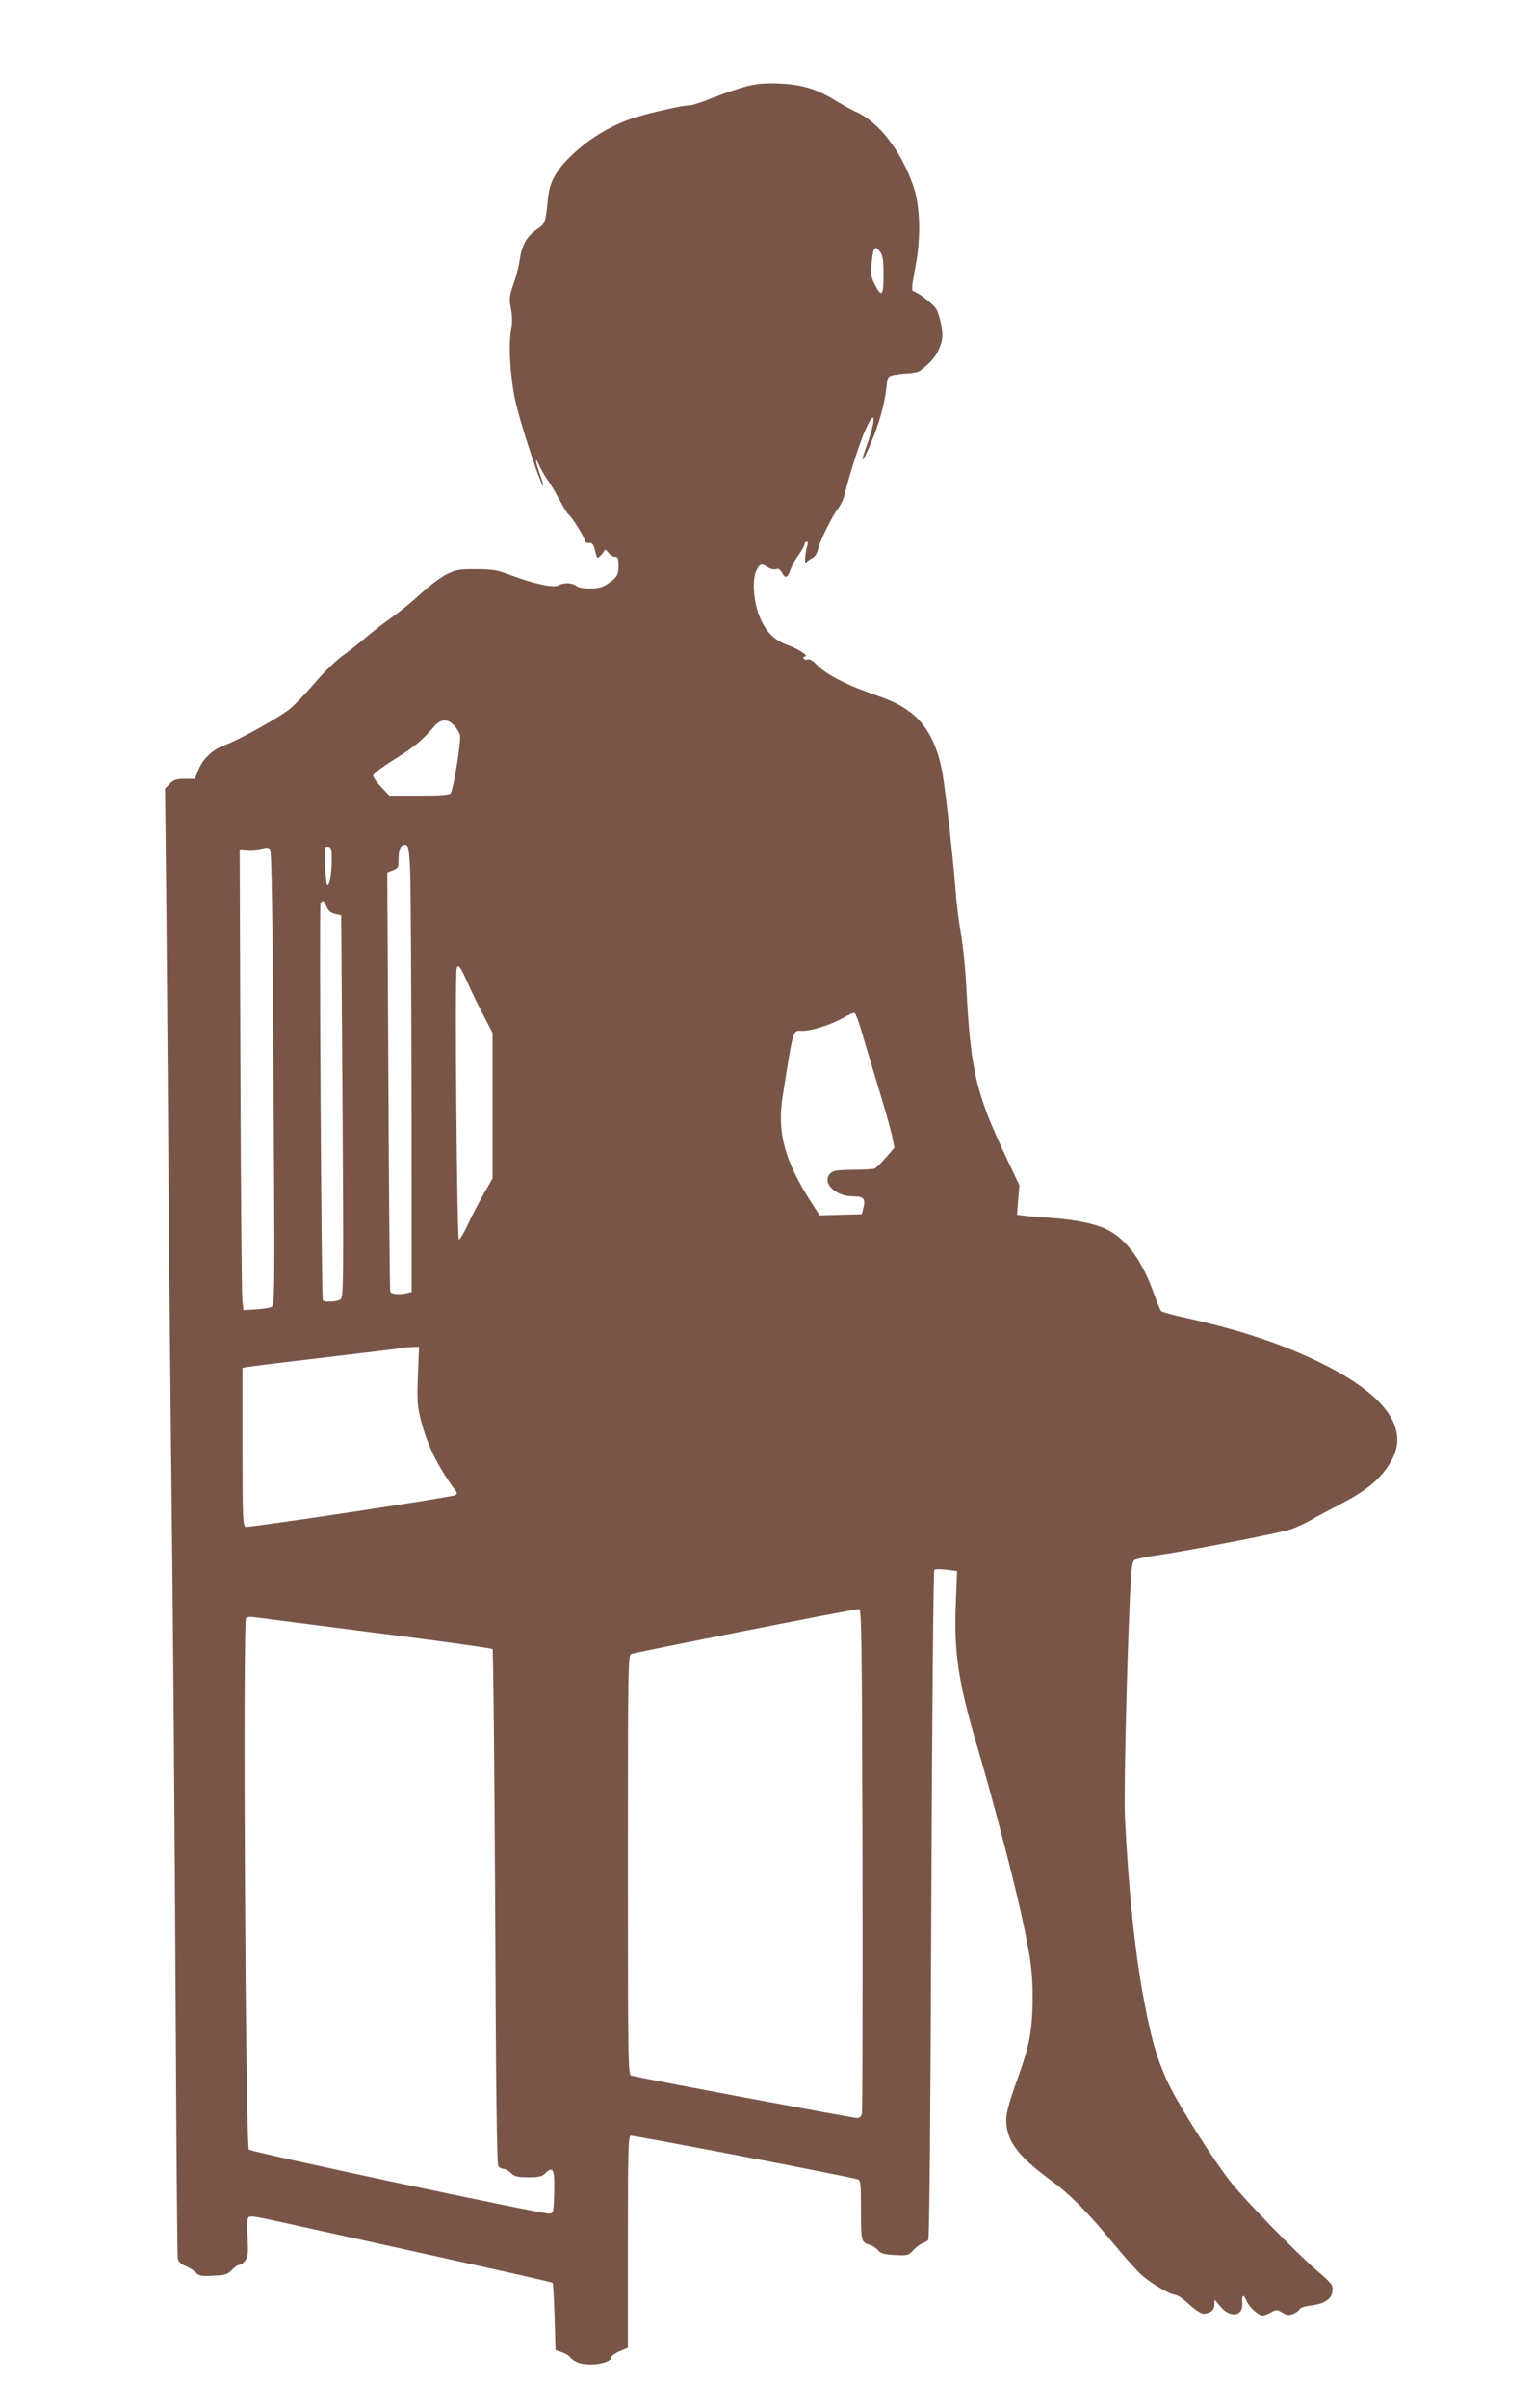 <?xml version="1.0" standalone="no"?>
<!DOCTYPE svg PUBLIC "-//W3C//DTD SVG 20010904//EN"
 "http://www.w3.org/TR/2001/REC-SVG-20010904/DTD/svg10.dtd">
<svg version="1.0" xmlns="http://www.w3.org/2000/svg"
 width="816pt" height="1280pt" viewBox="0 0 816 1280"
 preserveAspectRatio="xMidYMid meet">
<g transform="translate(0,1280) scale(0.1,-0.1)"
fill="#795548" stroke="none">
<path d="M3970 12341 c-41 -11 -121 -38 -176 -60 -56 -23 -112 -41 -125 -41
-37 0 -199 -36 -292 -65 -114 -35 -236 -106 -328 -193 -90 -84 -125 -146 -134
-237 -13 -132 -14 -133 -61 -166 -52 -36 -79 -84 -89 -159 -4 -30 -18 -88 -33
-128 -23 -67 -24 -79 -14 -134 8 -43 8 -75 0 -116 -14 -76 -4 -244 22 -367 25
-120 148 -492 150 -454 0 3 -9 32 -20 64 -25 73 -25 94 0 37 11 -23 30 -57 44
-75 13 -18 40 -63 61 -102 20 -38 42 -74 49 -80 20 -16 86 -121 86 -137 0 -9
9 -14 23 -14 18 1 24 -7 33 -43 9 -40 11 -42 26 -27 9 8 19 21 22 28 4 9 10 6
22 -9 9 -13 25 -23 35 -23 16 0 19 -8 19 -48 0 -40 -5 -53 -27 -73 -16 -14
-41 -31 -56 -37 -38 -16 -118 -14 -141 3 -24 18 -69 19 -95 3 -24 -15 -135 9
-256 55 -69 26 -94 31 -180 31 -88 1 -107 -2 -155 -25 -30 -14 -92 -60 -137
-101 -45 -42 -117 -101 -160 -131 -43 -30 -103 -77 -134 -103 -31 -27 -85 -70
-121 -96 -36 -25 -103 -89 -148 -142 -45 -53 -104 -115 -131 -139 -50 -44
-277 -171 -360 -201 -60 -22 -112 -73 -134 -130 l-18 -46 -54 0 c-45 0 -58 -4
-80 -26 l-25 -26 6 -541 c3 -298 8 -906 11 -1352 3 -445 10 -1172 15 -1615 11
-949 18 -1798 26 -3235 3 -577 7 -1060 10 -1073 3 -15 17 -29 40 -38 19 -8 44
-24 55 -35 18 -18 31 -21 94 -17 65 3 76 7 99 31 14 15 32 27 40 27 9 0 23 11
32 25 14 21 15 42 11 118 -3 51 -2 99 3 107 7 12 31 9 152 -18 1221 -269 1463
-323 1467 -328 4 -3 8 -85 11 -181 l5 -176 34 -12 c18 -6 39 -18 45 -28 7 -9
25 -21 40 -27 58 -22 176 -4 176 26 0 8 20 23 45 34 l45 19 0 561 c0 465 2
562 14 566 11 4 1149 -214 1209 -232 15 -5 17 -22 17 -163 0 -168 1 -171 49
-186 14 -4 32 -17 42 -28 13 -17 31 -22 88 -25 68 -4 72 -3 99 25 15 17 37 33
49 37 12 4 26 12 31 19 6 7 12 673 16 1782 4 974 11 1774 16 1779 5 5 34 5 65
1 l56 -7 -6 -161 c-12 -272 11 -425 116 -781 71 -238 186 -676 228 -866 54
-244 64 -318 64 -465 -1 -163 -16 -246 -74 -409 -61 -168 -72 -214 -64 -271
12 -92 76 -170 240 -290 100 -73 197 -172 331 -336 58 -70 126 -146 152 -168
51 -44 150 -101 176 -101 9 0 41 -22 71 -50 30 -27 64 -50 76 -50 35 0 59 19
59 48 l1 27 33 -39 c52 -61 120 -49 114 20 -3 45 7 51 22 14 14 -34 64 -80 87
-80 8 0 28 8 44 17 28 16 31 16 60 -1 25 -15 35 -16 59 -6 16 6 31 17 33 24 3
7 29 16 57 19 76 9 114 35 118 78 3 32 -3 39 -80 106 -120 103 -393 384 -469
483 -89 115 -253 374 -312 490 -65 128 -100 245 -141 462 -48 251 -82 581
-102 974 -6 127 8 744 26 1159 7 161 12 202 24 211 9 6 55 16 103 23 166 23
673 121 729 141 31 10 79 33 107 49 29 17 106 58 171 92 134 70 211 137 260
228 98 183 -56 372 -449 549 -186 84 -391 149 -651 207 -65 14 -123 30 -127
35 -5 4 -21 44 -37 88 -63 179 -147 294 -252 346 -62 30 -165 52 -293 61 -49
3 -111 8 -138 11 l-47 6 6 78 7 78 -61 129 c-171 360 -198 473 -222 928 -5 99
-18 227 -29 285 -10 58 -22 150 -26 205 -10 146 -54 544 -71 642 -26 151 -85
263 -171 326 -63 46 -89 58 -213 102 -132 46 -241 104 -284 150 -21 22 -39 33
-49 29 -8 -3 -18 -1 -22 5 -3 6 0 11 7 11 24 1 -32 39 -90 60 -73 27 -113 66
-148 144 -35 78 -45 205 -20 254 19 36 27 38 61 16 13 -9 32 -13 43 -10 13 5
22 -1 32 -19 18 -33 30 -28 46 19 8 21 27 56 44 79 16 22 30 47 30 54 0 7 5
13 11 13 6 0 8 -7 5 -17 -12 -30 -19 -109 -8 -95 5 8 20 19 33 25 15 8 26 25
31 49 9 42 77 179 109 219 11 14 24 41 29 60 24 98 73 254 103 329 62 151 75
100 16 -63 -37 -103 -21 -90 25 20 42 100 71 202 81 290 6 59 8 62 38 69 17 3
52 8 79 9 26 1 56 8 65 16 53 40 85 78 102 123 16 43 17 61 9 111 -5 33 -17
73 -26 90 -16 27 -92 87 -124 97 -10 4 -7 33 11 126 31 158 27 328 -12 437
-65 187 -187 342 -307 392 -19 8 -66 35 -105 58 -100 62 -180 86 -300 91 -76
3 -118 -1 -175 -15z m714 -883 c12 -17 16 -48 16 -121 0 -112 -10 -121 -48
-47 -19 38 -21 55 -16 105 9 94 18 106 48 63z m-2268 -2515 c13 -14 27 -37 31
-51 7 -28 -35 -291 -50 -309 -7 -10 -53 -13 -168 -13 l-158 0 -43 46 c-24 25
-43 53 -43 61 0 9 47 45 110 84 109 68 150 102 211 173 38 45 74 48 110 9z
m-235 -753 c4 -63 7 -597 8 -1186 l1 -1072 -22 -6 c-39 -10 -88 -7 -92 7 -3 6
-7 511 -10 1120 l-6 1109 30 11 c28 11 30 15 30 62 0 53 14 78 40 73 12 -3 16
-27 21 -118z m-726 -1122 c7 -1169 7 -1206 -11 -1216 -11 -5 -48 -11 -84 -13
l-65 -4 -6 55 c-3 30 -8 582 -10 1225 l-4 1170 45 -3 c25 -1 59 2 75 7 20 5
34 5 41 -3 9 -8 14 -332 19 -1218z m310 1162 c-1 -79 -13 -146 -25 -134 -7 7
-15 161 -11 197 1 5 9 7 19 5 14 -3 17 -14 17 -68z m-28 -249 c8 -21 20 -32
44 -39 l34 -8 7 -1015 c6 -926 5 -1015 -10 -1026 -17 -14 -88 -18 -95 -5 -7
12 -20 2100 -12 2111 11 18 20 13 32 -18z m753 -411 c18 -41 55 -117 82 -168
l48 -93 0 -387 0 -387 -46 -80 c-25 -44 -63 -117 -84 -162 -21 -46 -43 -83
-49 -83 -10 0 -22 1381 -12 1438 5 33 20 15 61 -78z m2088 -236 c30 -102 74
-249 118 -394 19 -63 41 -143 49 -178 l13 -63 -45 -52 c-24 -29 -52 -55 -61
-59 -9 -4 -62 -7 -118 -7 -88 -1 -103 -4 -119 -21 -44 -48 29 -120 121 -120
59 0 70 -12 56 -65 l-8 -30 -112 -3 -112 -3 -44 68 c-142 221 -183 371 -153
563 60 376 52 350 106 350 51 0 153 33 216 69 28 16 54 28 60 27 5 -2 20 -38
33 -82z m-2355 -1846 c-5 -126 -2 -165 12 -223 36 -145 90 -257 190 -392 7 -9
6 -16 -2 -21 -19 -12 -1100 -175 -1117 -169 -14 6 -16 51 -16 426 l0 419 33 6
c17 3 205 26 417 51 212 25 392 47 400 49 8 2 32 4 52 5 l37 1 -6 -152z m2365
-2573 c1 -732 0 -1340 -3 -1352 -3 -14 -13 -23 -24 -23 -23 0 -1182 217 -1204
226 -16 6 -17 84 -17 1120 0 1033 1 1115 17 1121 27 10 1197 241 1213 239 13
-1 15 -158 18 -1331z m-2594 1205 c340 -43 622 -82 626 -87 4 -4 10 -622 14
-1372 4 -996 9 -1367 17 -1377 6 -8 18 -14 27 -14 9 0 26 -10 40 -22 20 -19
35 -23 92 -23 59 0 72 3 95 25 38 35 46 16 43 -110 -3 -97 -4 -105 -24 -108
-32 -5 -1586 326 -1600 340 -18 18 -33 2816 -15 2827 6 4 24 6 39 4 15 -2 306
-39 646 -83z"/>
</g>
</svg>
